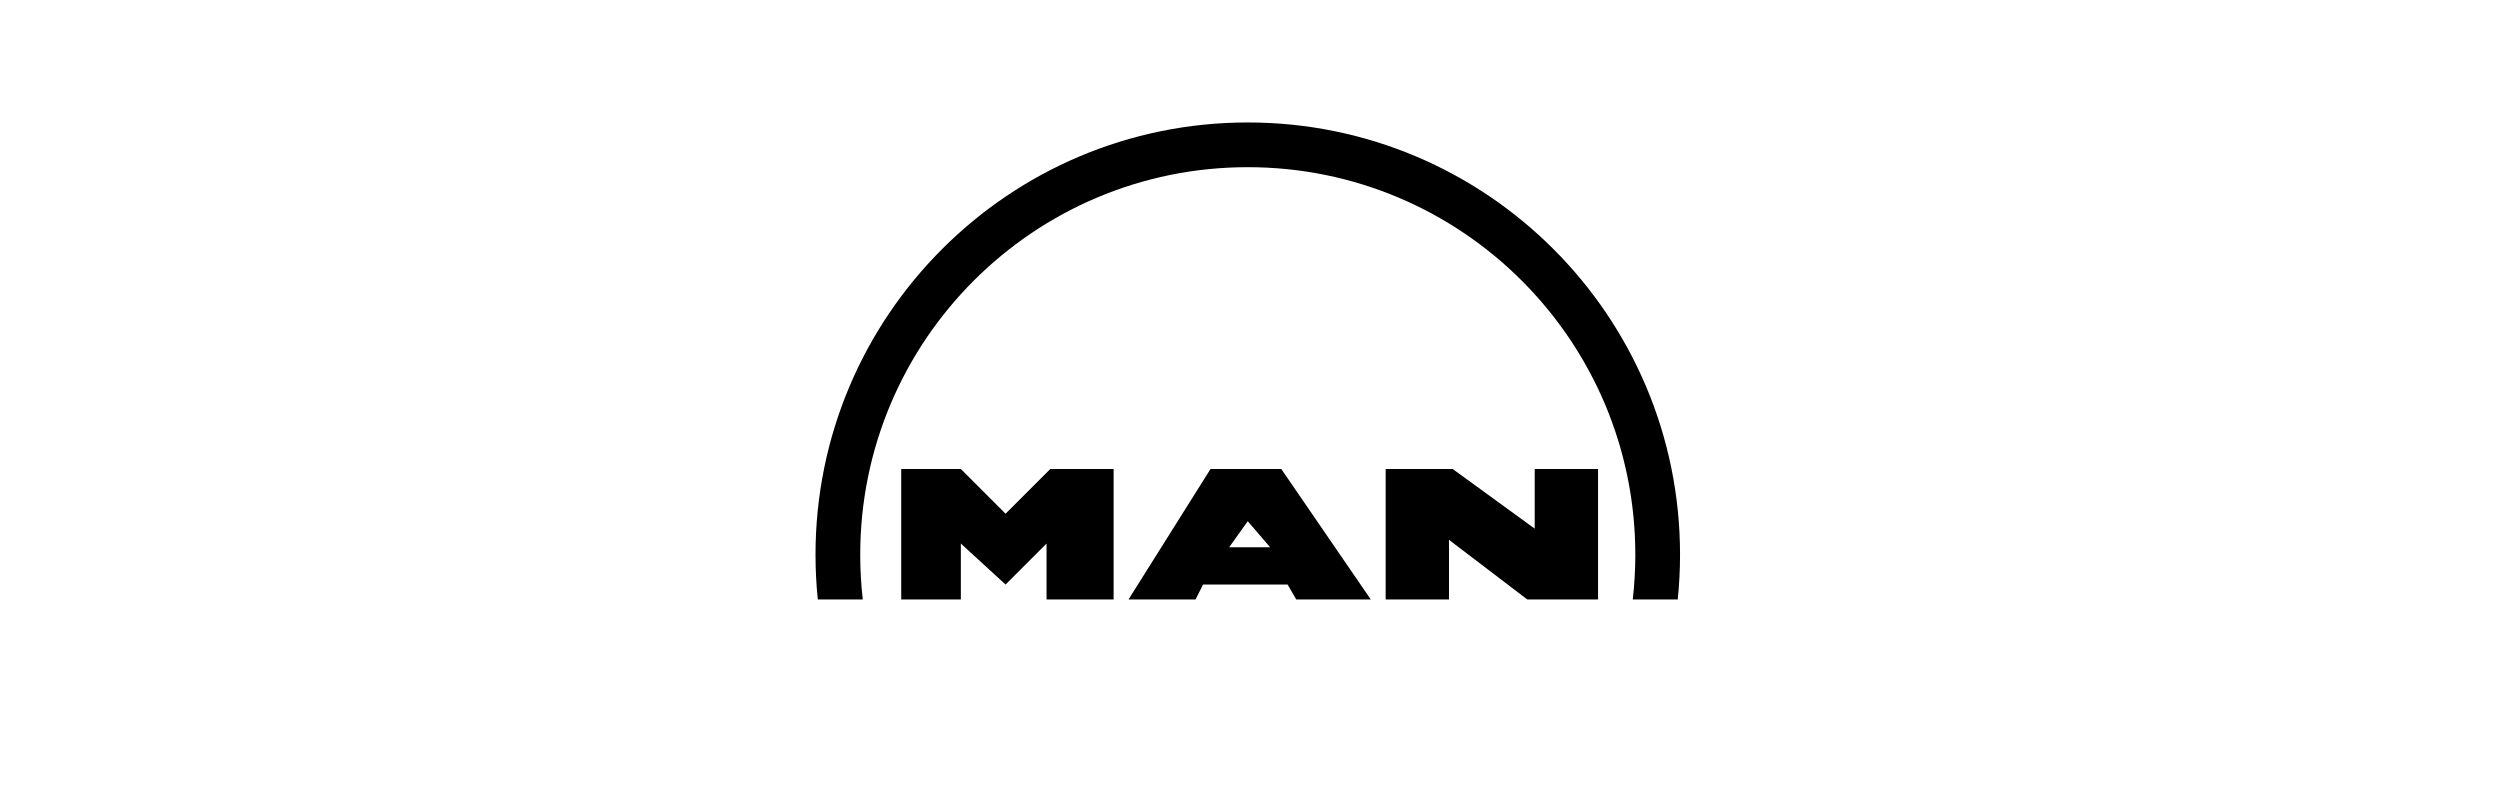 <svg width="187" height="60" viewBox="0 0 187 60" fill="none" xmlns="http://www.w3.org/2000/svg">
<path d="M93.333 9.16C111.191 9.16 125.667 23.636 125.667 41.493C125.667 42.623 125.608 43.739 125.495 44.838H122.131C122.257 43.741 122.322 42.625 122.322 41.493C122.322 25.484 109.343 12.505 93.333 12.505C77.323 12.505 64.345 25.484 64.345 41.493C64.345 42.625 64.41 43.741 64.536 44.838H61.172C61.059 43.739 61 42.623 61 41.493C61 23.636 75.476 9.16 93.333 9.16Z" fill="black"/>
<path d="M75.216 38.427L78.56 35.083H83.299V44.838H78.282V40.657L75.216 43.723L71.871 40.657V44.838H67.411V35.083H71.871L75.216 38.427Z" fill="black"/>
<path fill-rule="evenodd" clip-rule="evenodd" d="M102.532 44.838H96.957L96.313 43.723H89.989L89.431 44.838H84.414L90.546 35.083H95.842L102.532 44.838ZM91.94 40.936H95.006L93.333 38.985L91.94 40.936Z" fill="black"/>
<path d="M114.796 39.542V35.083H119.534V44.838H114.239L108.385 40.379V44.838H103.647V35.083H108.664L114.796 39.542Z" fill="black"/>
</svg>
